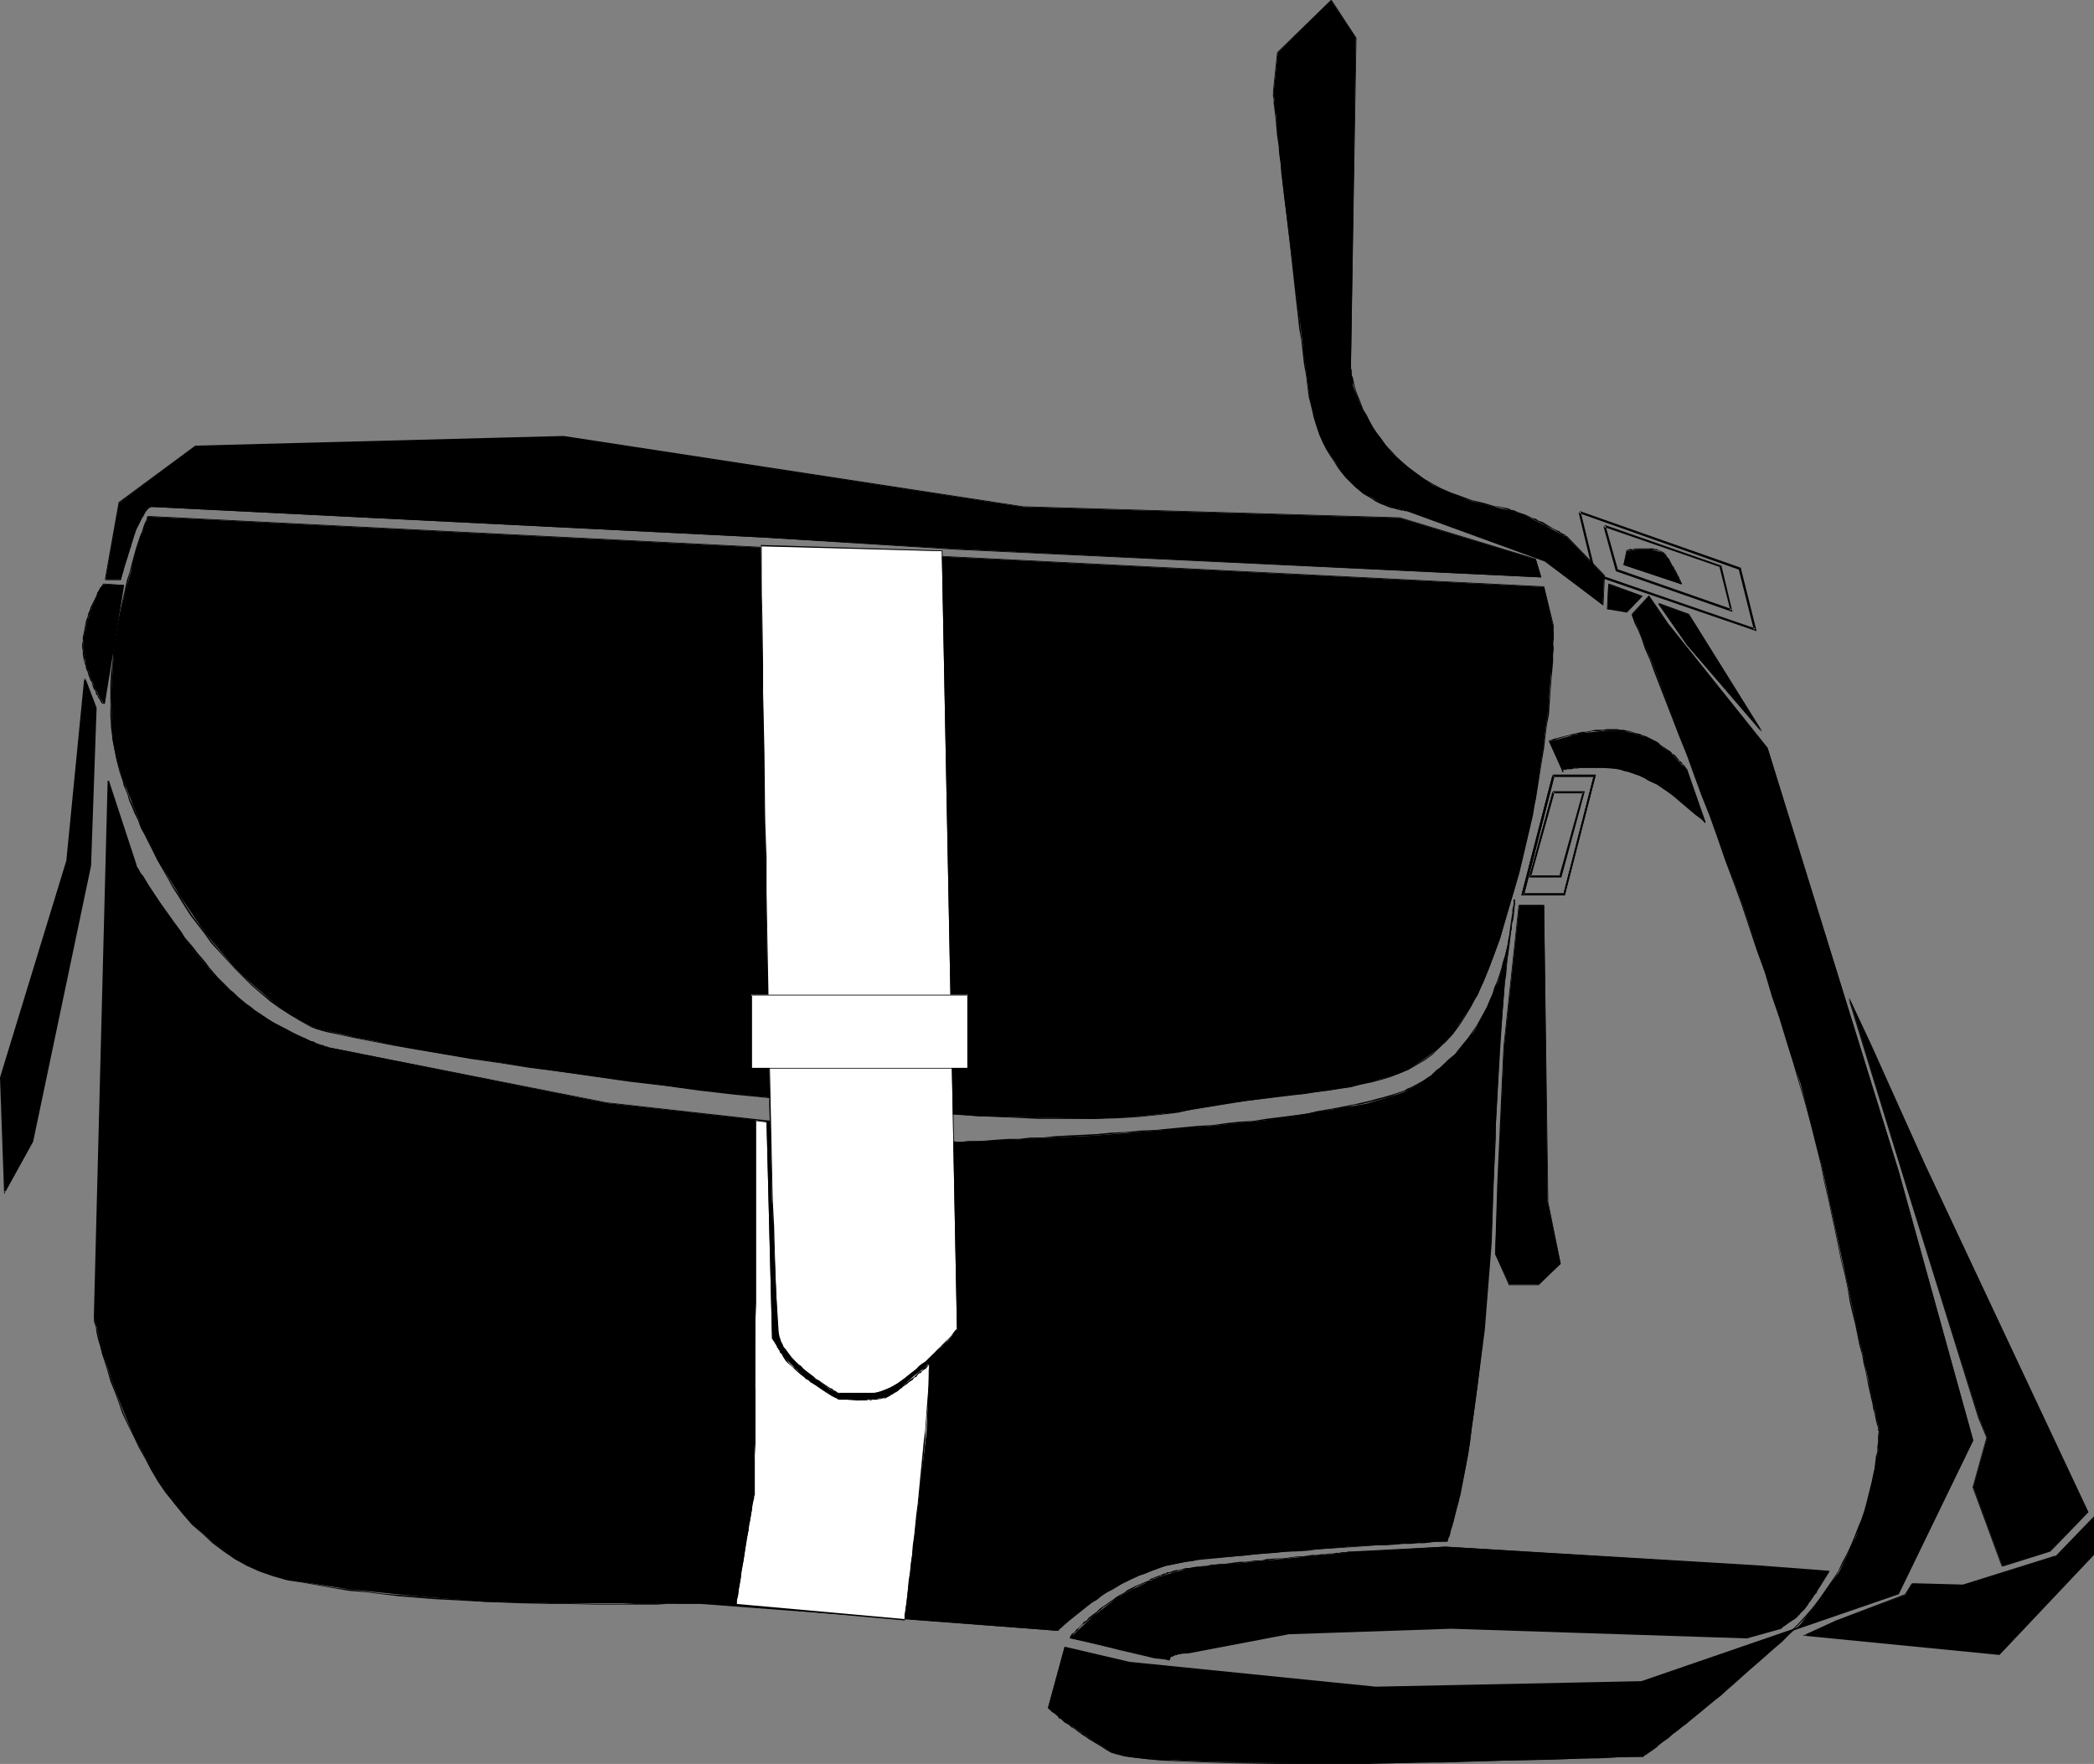 <?xml version="1.0" encoding="UTF-8" standalone="no"?>
<svg
   version="1.0"
   width="129.766mm"
   height="109.311mm"
   id="svg105"
   sodipodi:docname="Purse 04.wmf"
   xmlns:inkscape="http://www.inkscape.org/namespaces/inkscape"
   xmlns:sodipodi="http://sodipodi.sourceforge.net/DTD/sodipodi-0.dtd"
   xmlns="http://www.w3.org/2000/svg"
   xmlns:svg="http://www.w3.org/2000/svg">
  <rect width="100%" height="100%" fill="#808080" stroke="none"/>
  <sodipodi:namedview
     id="namedview105"
     pagecolor="#ffffff"
     bordercolor="#000000"
     borderopacity="0.25"
     inkscape:showpageshadow="2"
     inkscape:pageopacity="0.0"
     inkscape:pagecheckerboard="0"
     inkscape:deskcolor="#d1d1d1"
     inkscape:document-units="mm" />
  <defs
     id="defs1">
    <pattern
       id="WMFhbasepattern"
       patternUnits="userSpaceOnUse"
       width="6"
       height="6"
       x="0"
       y="0" />
  </defs>
  <path
     style="fill:#000000;fill-opacity:1;fill-rule:evenodd;stroke:none"
     d="m 34.744,121.019 -2.262,6.14 -1.939,7.109 -2.262,8.402 -1.616,9.856 -0.646,10.502 0.323,10.179 0.97,4.847 1.616,4.847 4.202,10.664 3.878,7.917 5.171,8.402 5.818,8.563 7.11,8.402 4.202,3.878 4.202,3.555 4.525,3.393 4.848,2.747 3.555,0.969 6.787,1.616 20.685,3.878 27.795,4.201 31.997,4.201 33.613,3.555 31.674,2.585 14.544,0.323 12.605,0.323 10.989,-0.646 8.726,-0.969 15.837,-2.585 13.413,-1.616 11.312,-1.616 9.373,-2.585 4.04,-1.616 3.555,-2.262 3.555,-2.585 3.394,-3.555 2.747,-4.201 3.07,-4.847 2.586,-6.14 2.586,-6.948 4.525,-15.35 3.232,-13.734 1.939,-12.764 1.454,-10.664 1.293,-15.35 v -5.494 l -2.101,-9.048 z"
     id="path1" />
  <path
     style="fill:#000000;fill-opacity:1;fill-rule:evenodd;stroke:none"
     d="m 34.744,121.019 v -0.162 l -0.323,0.162 v 0.323 l -0.162,0.485 -0.323,0.646 -0.323,0.808 -0.323,1.131 -0.485,1.131 -0.485,1.454 -0.485,1.454 -0.485,1.777 -0.485,1.777 -0.485,1.939 -0.646,1.939 -0.485,2.262 -0.485,2.1 -0.485,2.424 -0.485,2.262 -0.485,2.424 -0.808,5.009 -0.162,2.585 -0.323,2.585 -0.162,2.585 v 5.17 2.585 l 0.162,2.585 0.323,2.585 0.485,2.585 0.485,2.424 0.646,2.585 0.808,2.424 0.323,-0.162 -0.97,-2.424 -0.646,-2.424 -0.485,-2.424 -0.485,-2.585 -0.162,-2.585 -0.162,-2.585 -0.162,-2.585 0.162,-5.17 0.162,-2.585 0.162,-2.585 0.323,-2.585 0.808,-5.009 0.485,-2.424 0.485,-2.262 0.323,-2.424 0.646,-2.1 0.485,-2.262 0.485,-1.939 0.646,-1.777 0.485,-1.777 0.485,-1.777 0.485,-1.454 0.485,-1.454 0.323,-1.131 0.485,-1.131 0.323,-0.808 0.162,-0.808 0.323,-0.485 v -0.323 0 -0.162 z"
     id="path2" />
  <path
     style="fill:#000000;fill-opacity:1;fill-rule:evenodd;stroke:none"
     d="m 28.765,183.064 v -0.162 l 0.162,0.969 0.485,1.131 0.485,1.131 0.323,1.293 0.646,1.454 0.646,1.616 0.808,1.616 0.646,1.777 0.97,1.777 0.97,1.939 0.97,1.939 0.97,1.939 2.424,4.201 1.131,2.1 1.454,2.262 1.293,2.1 1.454,2.262 3.232,4.201 1.616,2.262 1.778,1.939 3.878,4.201 1.939,1.939 1.939,1.939 2.262,1.939 2.101,1.777 2.262,1.616 2.262,1.454 2.424,1.454 2.586,1.454 v -0.162 l -2.424,-1.454 -2.424,-1.454 -2.262,-1.616 -2.262,-1.616 -2.262,-1.777 -2.101,-1.777 -1.939,-1.939 -1.939,-1.777 -3.717,-4.201 -1.778,-2.1 -1.616,-2.1 -3.232,-4.362 -1.454,-2.262 -1.293,-2.1 -1.454,-2.1 -1.293,-2.262 -2.262,-4.039 -1.131,-2.1 -0.97,-1.939 -0.808,-1.939 -0.97,-1.777 -0.808,-1.777 -0.646,-1.616 -0.646,-1.616 -0.646,-1.293 -0.485,-1.454 -0.485,-1.131 -0.323,-1.131 -0.162,-0.808 v 0 z"
     id="path3" />
  <path
     style="fill:#000000;fill-opacity:1;fill-rule:evenodd;stroke:none"
     d="m 72.882,240.584 1.293,0.485 2.262,0.646 3.07,0.646 3.717,0.808 4.202,0.808 5.01,0.969 5.494,0.969 5.818,0.969 6.464,1.131 6.787,0.969 7.11,1.131 7.595,0.969 7.757,1.131 7.918,1.131 8.242,0.969 8.242,1.131 8.403,0.969 8.242,0.808 8.403,0.969 8.403,0.808 8.242,0.808 8.08,0.485 7.918,0.646 7.595,0.485 7.434,0.323 6.949,0.323 h 6.626 6.141 l 5.818,-0.162 5.01,-0.323 4.686,-0.485 4.04,-0.485 v -0.323 l -4.04,0.646 -4.686,0.485 -5.01,0.162 -5.818,0.323 h -6.141 l -6.626,-0.162 -6.949,-0.162 -7.434,-0.485 -7.595,-0.485 -7.918,-0.485 -8.08,-0.646 -8.242,-0.808 -8.403,-0.808 -8.403,-0.808 -8.242,-0.969 -8.403,-0.969 -8.242,-0.969 -8.242,-1.131 -7.918,-1.131 -7.757,-0.969 -7.595,-1.131 -7.11,-0.969 -6.787,-1.131 -6.464,-0.969 -5.818,-1.131 -5.494,-0.969 -5.01,-0.808 -4.202,-0.808 -3.717,-0.808 -2.909,-0.808 -2.262,-0.646 -1.454,-0.323 z"
     id="path4" />
  <path
     style="fill:#000000;fill-opacity:1;fill-rule:evenodd;stroke:none"
     d="m 275.851,260.619 4.202,-0.969 4.202,-0.646 3.717,-0.646 3.878,-0.485 3.555,-0.485 3.394,-0.485 3.232,-0.485 3.232,-0.162 2.909,-0.485 2.909,-0.323 2.747,-0.485 2.586,-0.485 2.424,-0.485 2.424,-0.485 2.424,-0.646 2.101,-0.646 2.101,-0.808 1.939,-0.808 1.939,-1.131 1.939,-1.131 1.778,-1.293 1.454,-1.454 1.778,-1.616 1.616,-1.777 1.454,-1.939 1.454,-2.262 1.454,-2.424 1.293,-2.585 1.454,-2.908 1.293,-3.231 1.293,-3.393 1.293,-3.555 -0.162,-0.162 -1.293,3.716 -1.454,3.231 -1.293,3.231 -1.293,2.908 -1.454,2.585 -1.293,2.424 -1.454,2.262 -1.616,1.939 -1.454,1.777 -1.616,1.616 -1.616,1.454 -1.778,1.293 -1.939,1.131 -1.778,0.969 -1.939,0.808 -2.101,0.808 -2.262,0.808 -2.262,0.485 -2.424,0.646 -2.424,0.485 -2.586,0.323 -2.747,0.485 -2.909,0.323 -2.909,0.485 -3.232,0.323 -3.232,0.485 -3.394,0.485 -3.555,0.323 -3.878,0.646 -3.717,0.646 -4.202,0.646 -4.202,0.808 z"
     id="path5" />
  <path
     style="fill:#000000;fill-opacity:1;fill-rule:evenodd;stroke:none"
     d="m 351.318,219.903 1.131,-4.039 1.131,-3.878 1.131,-3.716 0.97,-3.716 0.97,-3.716 0.808,-3.393 0.808,-3.555 0.646,-3.393 0.808,-3.231 0.485,-3.07 0.485,-3.07 0.485,-3.07 0.485,-2.908 0.323,-2.747 0.323,-2.585 0.485,-2.424 0.162,-2.424 0.162,-2.262 0.162,-2.262 0.162,-1.939 0.162,-1.777 0.162,-1.777 v -1.616 l 0.162,-1.454 -0.162,-1.131 0.162,-1.131 v -0.969 -0.808 -1.293 0 -0.162 l -0.162,0.162 v 1.293 l -0.162,0.808 v 0.969 1.131 1.131 l -0.162,1.454 v 1.616 l -0.162,1.777 v 1.777 l -0.162,1.939 -0.162,2.262 -0.323,2.262 -0.162,2.424 -0.323,2.424 -0.323,2.585 -0.485,2.747 -0.323,2.908 -0.485,3.07 -0.646,3.07 -0.485,3.07 -0.646,3.231 -0.808,3.393 -0.646,3.555 -0.97,3.393 -0.808,3.716 -1.131,3.555 -0.97,3.878 -1.131,3.716 -1.131,4.039 z"
     id="path6" />
  <path
     style="fill:#000000;fill-opacity:1;fill-rule:evenodd;stroke:none"
     d="m 363.923,146.548 -2.262,-9.21 -326.916,-16.481 v 0.162 l 326.916,16.481 h -0.162 l 2.262,9.048 z"
     id="path7" />
  <path
     style="fill:#000000;fill-opacity:1;fill-rule:evenodd;stroke:none"
     d="m 25.371,182.902 -3.232,125.705 1.939,8.402 2.909,8.725 4.202,10.341 2.909,5.494 3.232,5.494 3.555,5.17 4.202,4.847 4.848,4.201 5.171,3.878 5.818,2.908 6.464,1.939 14.544,2.262 15.837,1.616 15.837,1.293 15.514,0.323 h 24.886 10.019 l 83.709,6.463 2.586,-2.262 6.464,-5.17 4.525,-2.908 5.494,-2.585 6.141,-2.262 6.464,-1.293 16.806,-1.616 19.877,-1.616 22.947,-1.293 1.454,-4.847 1.616,-6.14 1.778,-9.371 1.778,-12.926 2.101,-16.157 1.616,-20.358 0.808,-24.398 1.131,-22.459 1.454,-17.773 2.101,-15.834 -0.323,3.878 -2.101,9.694 -1.616,5.817 -2.586,5.817 -3.07,5.817 -4.363,5.17 -5.818,5.17 -2.909,1.939 -3.232,1.777 -3.878,1.293 -5.01,1.454 -13.574,2.262 -10.181,1.616 -12.282,1.293 -27.149,2.262 -32.643,1.616 -82.093,-9.21 -65.286,-13.088 -2.262,-0.646 -5.494,-2.585 -7.434,-3.878 -3.878,-2.908 -3.878,-3.393 -3.878,-3.878 -3.878,-4.524 -7.11,-9.694 -7.11,-10.987 z"
     id="path8" />
  <path
     style="fill:#000000;fill-opacity:1;fill-rule:evenodd;stroke:none"
     d="m 25.21,182.902 -3.232,125.705 h 0.323 l 3.232,-125.705 z"
     id="path9" />
  <path
     style="fill:#000000;fill-opacity:1;fill-rule:evenodd;stroke:none"
     d="m 22.139,308.768 -0.162,-0.162 v 0.162 0.485 l 0.162,0.646 0.323,0.969 0.162,1.293 0.323,1.454 0.485,1.616 0.485,1.939 0.646,1.939 0.646,2.1 0.646,2.262 0.97,2.424 0.97,2.585 0.808,2.424 1.293,2.747 1.293,2.585 1.293,2.747 1.454,2.585 1.454,2.747 1.616,2.747 1.778,2.585 2.101,2.585 1.939,2.424 2.101,2.424 2.424,2.1 2.424,2.262 2.586,1.939 2.586,1.777 2.909,1.616 2.909,1.293 3.232,1.131 3.394,0.969 v 0 -0.323 0 l -3.394,-0.969 -3.07,-1.131 -3.07,-1.293 -2.747,-1.616 -2.747,-1.777 -2.586,-1.939 -2.262,-1.939 -2.424,-2.262 -2.101,-2.424 -1.939,-2.424 -1.939,-2.585 -1.778,-2.585 -1.616,-2.747 -1.616,-2.585 -1.454,-2.747 -1.293,-2.585 -1.293,-2.747 -1.131,-2.585 -0.97,-2.585 -0.97,-2.585 -0.808,-2.424 -0.808,-2.262 -0.646,-2.1 -0.485,-1.939 -0.485,-1.939 -0.485,-1.616 -0.323,-1.293 -0.323,-1.293 -0.162,-0.969 -0.162,-0.646 v -0.485 -0.162 l -0.162,-0.162 z"
     id="path10" />
  <path
     style="fill:#000000;fill-opacity:1;fill-rule:evenodd;stroke:none"
     d="m 67.387,370.167 3.394,0.485 3.555,0.646 3.555,0.646 3.878,0.646 3.878,0.323 3.878,0.485 4.04,0.485 4.04,0.323 3.878,0.323 12.12,0.646 4.04,0.162 3.878,0.162 7.595,0.162 h 3.555 l 6.949,0.162 h 6.302 2.909 5.171 l 2.101,-0.162 h 2.101 1.616 4.363 v -0.323 h -0.162 -4.202 l -1.616,0.162 h -2.101 -2.101 -5.171 l -2.909,0.162 h -6.302 l -6.949,-0.162 h -3.555 l -7.595,-0.323 -3.878,-0.162 h -4.04 l -12.12,-0.808 -3.878,-0.323 -4.04,-0.323 -4.04,-0.323 -3.878,-0.485 -3.878,-0.485 -3.878,-0.485 -3.555,-0.646 -3.555,-0.646 -3.394,-0.646 z"
     id="path11" />
  <path
     style="fill:#000000;fill-opacity:1;fill-rule:evenodd;stroke:none"
     d="m 164.024,375.66 83.709,6.301 v -0.162 l -83.709,-6.463 z"
     id="path12" />
  <path
     style="fill:#000000;fill-opacity:1;fill-rule:evenodd;stroke:none"
     d="m 247.733,381.962 h 0.162 v -0.162 h 0.162 v -0.323 l 0.323,-0.162 0.485,-0.323 0.323,-0.485 0.485,-0.323 0.485,-0.485 0.646,-0.485 0.646,-0.646 0.808,-0.646 0.808,-0.485 0.808,-0.808 0.97,-0.646 0.97,-0.646 1.131,-0.646 0.97,-0.808 1.131,-0.808 1.293,-0.646 1.131,-0.646 1.293,-0.808 1.293,-0.646 1.293,-0.646 1.454,-0.646 1.454,-0.485 1.454,-0.646 1.616,-0.646 1.616,-0.485 3.07,-0.646 1.616,-0.323 1.778,-0.162 v -0.323 l -1.778,0.162 -1.616,0.323 -3.232,0.808 -1.616,0.485 -1.454,0.485 -1.616,0.646 -1.454,0.646 -1.293,0.485 -1.454,0.646 -1.293,0.808 -1.293,0.646 -1.131,0.646 -1.293,0.808 -1.131,0.646 -0.97,0.808 -1.131,0.646 -0.97,0.808 -0.97,0.646 -0.808,0.646 -0.808,0.646 -0.808,0.646 -0.646,0.646 -0.485,0.485 -0.646,0.485 -0.485,0.485 -0.323,0.323 -0.485,0.323 -0.162,0.323 -0.323,0.162 v 0.162 0.162 -0.162 z"
     id="path13" />
  <path
     style="fill:#000000;fill-opacity:1;fill-rule:evenodd;stroke:none"
     d="m 279.406,365.643 1.778,-0.485 1.778,-0.162 2.101,-0.162 1.939,-0.162 2.262,-0.162 2.262,-0.162 2.262,-0.323 2.424,-0.162 2.424,-0.162 2.424,-0.323 h 2.424 l 2.586,-0.162 2.424,-0.323 2.424,-0.162 2.424,-0.162 2.424,-0.162 2.424,-0.162 2.262,-0.162 2.262,-0.162 h 2.101 l 1.939,-0.162 1.939,-0.162 h 1.778 l 1.616,-0.162 h 1.454 l 1.454,-0.162 1.131,-0.162 h 0.97 0.808 1.131 v -0.162 0 h -1.131 -0.808 -0.97 l -1.131,0.162 h -1.454 l -1.454,0.162 h -1.616 l -1.778,0.162 h -1.939 l -1.939,0.162 -2.101,0.162 -2.262,0.162 -2.262,0.162 -2.424,0.162 -2.424,0.162 -2.424,0.162 -2.424,0.162 -2.424,0.162 -2.586,0.162 -2.424,0.162 -2.424,0.162 -2.424,0.323 -2.424,0.162 -2.262,0.162 -2.262,0.162 -2.262,0.323 -1.939,0.162 -2.101,0.162 -1.778,0.162 -1.778,0.323 z"
     id="path14" />
  <path
     style="fill:#000000;fill-opacity:1;fill-rule:evenodd;stroke:none"
     d="m 339.036,361.118 v -0.162 0 l 0.162,-0.323 v -0.323 l 0.323,-0.485 0.162,-0.646 0.162,-0.808 0.323,-0.969 0.323,-1.131 0.323,-1.454 0.323,-1.454 0.485,-1.616 0.323,-1.939 0.485,-2.1 0.485,-2.262 0.485,-2.424 0.485,-2.585 0.485,-2.908 0.323,-3.07 0.485,-3.231 0.485,-3.555 0.485,-3.716 0.485,-4.039 0.485,-4.201 0.485,-4.362 0.323,-4.686 0.485,-5.009 0.323,-5.17 0.485,-5.494 0.323,-5.655 0.162,-5.978 0.323,-6.301 0.323,-6.301 h -0.162 l -0.485,6.301 -0.162,6.301 -0.323,5.978 -0.323,5.655 -0.323,5.494 -0.323,5.17 -0.485,5.009 -0.323,4.686 -0.485,4.362 -0.485,4.201 -0.485,4.039 -0.485,3.716 -0.485,3.555 -0.485,3.231 -0.485,3.07 -0.485,2.908 -0.485,2.585 -0.485,2.424 -0.485,2.262 -0.323,2.1 -0.485,1.939 -0.323,1.616 -0.485,1.454 -0.162,1.454 -0.323,0.969 -0.323,0.969 -0.323,0.808 -0.162,0.808 -0.162,0.323 -0.162,0.485 v 0.323 0 h 0.162 z"
     id="path15" />
  <path
     style="fill:#000000;fill-opacity:1;fill-rule:evenodd;stroke:none"
     d="m 350.348,266.759 v -3.231 l 0.162,-2.908 0.162,-2.908 0.162,-2.908 0.162,-2.747 0.162,-2.747 0.162,-2.747 0.162,-2.585 0.162,-2.424 0.162,-2.424 0.162,-2.262 0.162,-2.262 0.323,-4.362 0.323,-1.939 0.162,-1.939 0.162,-1.777 0.485,-3.393 0.162,-1.454 0.162,-1.454 0.162,-1.293 v -1.131 l 0.323,-1.131 v -0.969 l 0.162,-0.646 v -0.808 l 0.162,-0.646 v -0.323 l 0.162,-0.485 h -0.162 0.162 v 0 -0.162 0 H 354.55 v 0.162 0.485 0.323 l -0.162,0.646 -0.162,0.808 v 0.646 l -0.162,0.969 -0.162,1.131 -0.162,1.131 -0.162,1.293 -0.162,1.454 -0.162,1.454 -0.323,3.393 -0.162,1.777 -0.323,1.939 -0.162,1.939 -0.323,4.362 -0.162,2.262 -0.162,2.262 -0.323,2.424 -0.162,2.424 -0.162,2.585 -0.162,2.747 -0.162,2.747 -0.162,2.747 -0.162,2.908 v 2.908 l -0.162,2.908 v 3.231 z"
     id="path16" />
  <path
     style="fill:#000000;fill-opacity:1;fill-rule:evenodd;stroke:none"
     d="m 354.873,210.854 v -0.162 H 354.55 v 0.969 0.646 l -0.162,0.646 v 0.808 l -0.323,1.777 -0.162,0.969 -0.162,1.131 -0.162,1.131 -0.323,1.293 -0.162,1.293 -0.323,1.293 -0.323,1.293 -0.485,1.454 -0.323,1.454 -0.485,1.454 -0.485,1.454 -0.646,1.454 -0.485,1.616 -0.646,1.454 -0.646,1.616 -1.616,2.908 -0.808,1.454 -1.939,2.747 -2.101,2.585 -0.97,1.293 v 0 l 0.162,0.162 v 0 l 1.131,-1.293 2.101,-2.585 1.778,-2.908 0.97,-1.293 1.454,-3.07 0.646,-1.454 0.646,-1.454 0.646,-1.616 0.485,-1.454 0.485,-1.454 0.485,-1.454 0.485,-1.454 0.323,-1.454 0.323,-1.454 0.323,-1.293 0.323,-1.293 0.162,-1.293 0.323,-1.131 v -1.131 l 0.323,-0.969 0.162,-1.777 0.162,-0.808 v -0.646 l 0.162,-0.646 -0.162,-0.808 h 0.162 v -0.162 z"
     id="path17" />
  <path
     style="fill:#000000;fill-opacity:1;fill-rule:evenodd;stroke:none"
     d="m 340.814,246.885 v 0 l -0.808,0.646 -0.808,0.646 -1.454,1.454 -0.485,0.485 -0.808,0.485 -0.646,0.646 -0.646,0.646 -0.808,0.485 -0.646,0.485 -0.808,0.485 -2.424,1.293 -0.808,0.323 -0.808,0.485 -0.97,0.323 -0.97,0.323 -0.97,0.323 -1.131,0.323 -1.131,0.323 -1.293,0.323 -1.131,0.323 -1.293,0.323 -1.454,0.323 -1.454,0.323 -1.616,0.323 -1.616,0.323 -1.778,0.323 -3.717,0.646 -1.939,0.485 v 0.162 l 1.939,-0.323 3.717,-0.808 1.778,-0.162 1.616,-0.323 1.616,-0.485 1.454,-0.162 1.454,-0.323 1.293,-0.323 1.293,-0.323 1.131,-0.323 1.293,-0.323 0.97,-0.323 1.131,-0.485 0.97,-0.323 0.97,-0.323 0.808,-0.323 0.808,-0.485 2.424,-1.293 0.808,-0.485 0.646,-0.485 0.646,-0.485 0.808,-0.646 0.646,-0.485 0.646,-0.485 0.646,-0.808 1.454,-1.293 0.646,-0.646 0.97,-0.646 v 0 z"
     id="path18" />
  <path
     style="fill:#000000;fill-opacity:1;fill-rule:evenodd;stroke:none"
     d="m 306.393,260.781 -2.262,0.323 -2.586,0.323 -2.586,0.323 -2.586,0.323 -2.909,0.485 -3.07,0.162 -3.07,0.323 -3.394,0.485 -3.232,0.162 -3.394,0.323 -3.394,0.323 -3.394,0.323 -3.555,0.162 -3.394,0.323 -3.394,0.162 -3.394,0.323 -3.232,0.162 -3.232,0.162 -3.07,0.162 -3.07,0.323 h -2.747 l -2.747,0.323 h -2.586 l -2.262,0.162 -2.101,0.162 -1.939,0.162 h -1.616 -1.454 l -1.131,0.162 h -1.454 v 0.162 l 0.162,0.162 v -0.323 0.323 -0.162 h 1.293 1.131 l 1.454,-0.162 h 1.616 l 1.939,-0.162 h 2.101 l 2.262,-0.162 2.586,-0.162 2.747,-0.162 2.747,-0.162 3.07,-0.162 3.07,-0.162 3.232,-0.162 3.232,-0.162 3.394,-0.323 3.394,-0.323 3.394,-0.162 3.555,-0.323 3.394,-0.162 3.394,-0.323 3.394,-0.323 3.232,-0.323 3.394,-0.323 3.07,-0.323 3.07,-0.323 2.909,-0.323 2.586,-0.323 2.586,-0.323 2.586,-0.485 2.262,-0.323 z"
     id="path19" />
  <path
     style="fill:#000000;fill-opacity:1;fill-rule:evenodd;stroke:none"
     d="m 224.139,267.405 -82.093,-9.21 -65.286,-12.926 v 0.162 l 65.286,12.926 82.093,9.371 z"
     id="path20" />
  <path
     style="fill:#000000;fill-opacity:1;fill-rule:evenodd;stroke:none"
     d="m 76.76,245.431 v -0.162 -0.162 h -0.162 -0.162 -0.323 l -0.323,-0.323 h -0.323 l -0.485,-0.162 -0.485,-0.162 -0.485,-0.162 -0.485,-0.323 -0.808,-0.162 -1.293,-0.646 -1.616,-0.646 -0.808,-0.323 -0.97,-0.485 -0.646,-0.485 -0.97,-0.485 -0.97,-0.485 -0.97,-0.485 -2.909,-1.939 -0.97,-0.646 -0.97,-0.646 -0.97,-0.808 -0.97,-0.646 -0.97,-0.808 -0.97,-0.808 -0.97,-0.969 -0.97,-0.808 v 0 0.162 0 l 0.808,0.808 0.97,0.969 0.97,0.808 0.97,0.808 0.97,0.808 0.97,0.646 0.97,0.808 0.97,0.646 2.909,1.777 0.97,0.485 0.97,0.485 0.97,0.646 0.808,0.485 0.808,0.323 0.808,0.323 1.616,0.808 1.454,0.485 0.646,0.323 0.646,0.162 0.485,0.323 h 0.485 l 0.323,0.162 0.485,0.162 0.162,0.162 h 0.485 0.162 l 0.162,0.162 v -0.162 z"
     id="path21" />
  <path
     style="fill:#000000;fill-opacity:1;fill-rule:evenodd;stroke:none"
     d="m 53.813,231.697 -0.97,-0.969 -1.939,-1.939 -1.939,-2.262 -0.808,-1.131 -0.97,-1.131 -0.97,-1.131 -0.97,-1.293 -0.97,-1.131 -0.97,-1.131 -0.808,-1.293 -1.778,-2.424 -0.808,-1.131 -0.808,-1.131 -0.808,-1.131 -0.808,-1.131 -0.646,-0.969 -0.646,-0.969 -0.646,-0.969 -0.646,-0.969 -0.485,-0.808 -0.485,-0.808 -0.485,-0.808 -0.485,-0.485 -0.323,-0.646 -0.162,-0.323 -0.323,-0.485 -0.162,-0.323 v -0.162 l -0.162,0.162 v -0.162 l -0.162,0.162 v 0.162 l 0.323,0.323 0.162,0.323 0.323,0.485 0.323,0.485 0.323,0.646 0.485,0.808 0.485,0.646 0.646,0.969 0.485,0.808 0.646,0.969 0.646,0.969 0.808,1.131 0.646,1.131 0.808,1.131 0.808,1.131 0.97,1.131 1.616,2.424 0.97,1.131 0.97,1.293 0.808,1.131 0.97,1.293 0.97,1.131 0.97,1.131 0.97,1.131 1.939,2.262 1.939,1.939 1.131,0.969 z"
     id="path22" />
  <path
     style="fill:#000000;fill-opacity:1;fill-rule:evenodd;stroke:none"
     d="m 31.997,202.614 -6.464,-19.712 -0.323,0.162 6.464,19.712 z"
     id="path23" />
  <path
     style="fill:#ffffff;fill-opacity:1;fill-rule:evenodd;stroke:none"
     d="m 178.245,127.805 42.339,1.293 3.555,182.417 -2.262,2.585 -5.171,4.847 -6.464,5.17 -3.232,1.616 -2.586,0.646 h -8.08 l -1.939,-0.969 -4.525,-3.231 -4.525,-4.201 -1.939,-2.585 -0.97,-2.262 -0.646,-10.341 -0.97,-21.651 -1.293,-63.66 -0.97,-61.883 z"
     id="path24" />
  <path
     style="fill:#000000;fill-opacity:1;fill-rule:evenodd;stroke:none"
     d="m 178.245,127.967 42.339,1.131 v 0 l 3.555,182.417 h 0.162 l -3.555,-182.579 -42.501,-1.293 z"
     id="path25" />
  <path
     style="fill:#000000;fill-opacity:1;fill-rule:evenodd;stroke:none"
     d="m 224.139,311.677 v -0.323 h -0.162 l -0.162,0.162 -0.162,0.162 -0.485,0.646 -0.323,0.485 -0.97,0.969 -0.485,0.485 -0.485,0.485 -0.646,0.646 -0.646,0.646 -0.646,0.646 -0.808,0.808 -0.646,0.646 -0.808,0.808 -0.808,0.485 -0.808,0.646 -0.646,0.808 -0.97,0.646 -0.808,0.646 -0.808,0.646 -1.616,1.131 -0.808,0.485 -0.808,0.485 -0.808,0.323 -0.808,0.323 -1.293,0.485 -0.808,0.162 h -0.485 v 0.323 l 0.485,-0.162 h 0.808 l 1.454,-0.485 0.808,-0.323 0.808,-0.485 0.808,-0.485 0.808,-0.485 1.616,-1.131 0.808,-0.485 0.808,-0.808 0.808,-0.646 0.808,-0.646 0.808,-0.646 0.808,-0.808 0.808,-0.808 0.646,-0.485 0.646,-0.808 0.808,-0.646 0.485,-0.646 0.808,-0.646 0.485,-0.485 0.485,-0.646 0.485,-0.485 0.485,-0.485 0.323,-0.323 0.646,-0.646 0.162,-0.162 v 0 -0.323 z"
     id="path26" />
  <path
     style="fill:#000000;fill-opacity:1;fill-rule:evenodd;stroke:none"
     d="m 204.424,326.218 h -8.08 l 0.162,0.323 v -0.323 l -0.162,0.323 h 8.08 z"
     id="path27" />
  <path
     style="fill:#000000;fill-opacity:1;fill-rule:evenodd;stroke:none"
     d="m 196.344,326.542 0.162,-0.162 -0.162,-0.162 v 0 l -0.323,-0.162 -0.162,-0.162 -0.323,-0.162 -0.323,-0.162 -0.323,-0.323 -0.485,-0.162 -0.485,-0.323 -0.485,-0.323 -0.97,-0.646 -0.646,-0.485 -0.646,-0.323 -0.485,-0.485 -0.646,-0.485 -0.646,-0.485 -1.293,-0.969 -0.485,-0.646 -0.646,-0.323 -1.616,-1.777 -0.97,-1.293 -0.323,-0.485 -0.485,-0.485 -0.323,-0.808 -0.323,-0.485 -0.162,-0.646 -0.162,-0.485 h -0.323 l 0.162,0.646 0.162,0.485 0.485,0.646 0.323,0.646 0.323,0.646 0.485,0.485 0.323,0.646 0.646,0.646 1.616,1.616 0.646,0.646 0.646,0.485 0.485,0.485 0.646,0.485 0.646,0.646 0.646,0.323 0.646,0.485 0.485,0.485 0.646,0.323 1.131,0.808 0.323,0.162 0.485,0.323 0.485,0.323 0.323,0.162 0.485,0.323 0.162,0.162 h 0.323 l 0.162,0.162 v 0 l 0.162,0.162 v -0.323 z"
     id="path28" />
  <path
     style="fill:#000000;fill-opacity:1;fill-rule:evenodd;stroke:none"
     d="m 182.608,313.131 -0.323,-1.293 -0.162,-2.1 -0.162,-2.908 -0.162,-3.878 -0.162,-4.524 -0.162,-5.17 -0.162,-5.978 -0.323,-6.301 -0.162,-6.948 -0.323,-15.026 -0.162,-7.917 -0.323,-16.481 -0.323,-16.965 -0.162,-8.563 v -8.402 l -0.323,-8.24 -0.162,-15.834 -0.323,-14.38 V 155.596 l -0.162,-11.472 -0.162,-4.686 v -4.039 -3.231 -4.363 0.162 -0.323 l -0.162,0.162 v 4.363 3.231 4.039 l 0.162,4.686 V 155.596 l 0.162,6.625 0.162,14.38 0.323,15.834 0.162,8.24 v 8.402 l 0.323,8.563 0.162,16.965 0.485,16.481 v 7.917 l 0.485,15.026 0.162,6.948 0.162,6.301 0.323,5.978 0.162,5.17 0.162,4.524 0.162,3.878 0.162,2.908 0.162,2.1 0.162,1.293 z"
     id="path29" />
  <path
     style="fill:#ffffff;fill-opacity:1;fill-rule:evenodd;stroke:none"
     d="m 176.952,262.397 v 42.656 l -0.323,45.241 -4.202,25.529 39.43,3.555 2.909,-24.559 2.262,-19.712 0.646,-15.511 h -0.323 l -0.646,0.646 -2.909,2.262 -3.232,2.908 -3.232,1.939 -2.909,0.323 -3.878,0.323 -4.202,-0.323 -5.818,-3.555 -4.202,-3.555 -1.939,-1.939 -1.293,-1.616 -2.262,-3.555 -1.293,-50.734 z"
     id="path30" />
  <path
     style="fill:#000000;fill-opacity:1;fill-rule:evenodd;stroke:none"
     d="m 176.952,262.558 v -0.162 l -0.162,0.162 v 42.656 3.878 15.673 l -0.162,3.555 v 6.786 3.07 2.747 l -0.162,2.424 v 6.948 h 0.323 v -6.948 -2.424 l 0.162,-2.747 v -3.07 -6.786 -3.555 -15.673 l 0.162,-3.878 v -42.656 0 l -0.162,-0.162 z"
     id="path31" />
  <path
     style="fill:#000000;fill-opacity:1;fill-rule:evenodd;stroke:none"
     d="m 176.467,350.293 0.162,-0.162 -0.323,0.323 v 0.485 l -0.162,0.485 -0.162,1.293 -0.162,0.808 -0.162,0.808 -0.162,0.969 -0.162,0.969 -0.162,0.969 -0.162,1.131 -0.323,2.1 -0.162,1.131 -0.162,1.131 -0.162,1.293 -0.323,1.131 -0.162,0.969 -0.323,2.262 -0.162,0.969 -0.162,0.969 -0.162,0.969 v 0.808 l -0.323,1.454 v 0.646 l -0.162,0.646 -0.162,0.323 v 0.646 l 0.323,0.162 v -0.323 0.162 -0.646 -0.323 l 0.162,-0.646 0.162,-0.646 0.162,-1.454 0.162,-0.808 0.162,-0.969 0.162,-0.969 v -0.969 l 0.485,-2.262 0.162,-0.969 0.162,-1.131 0.162,-1.293 0.162,-1.131 0.162,-1.131 0.485,-2.1 v -1.131 l 0.323,-0.969 0.162,-0.969 0.162,-0.969 0.162,-0.808 v -0.808 l 0.323,-1.293 0.162,-0.485 v -0.485 -0.162 h 0.162 z"
     id="path32" />
  <path
     style="fill:#000000;fill-opacity:1;fill-rule:evenodd;stroke:none"
     d="m 172.427,375.983 39.43,3.555 v -0.323 l -39.43,-3.555 z"
     id="path33" />
  <path
     style="fill:#000000;fill-opacity:1;fill-rule:evenodd;stroke:none"
     d="m 211.857,379.538 0.162,-0.162 v -0.646 l 0.162,-0.485 v -0.969 l 0.162,-1.131 0.162,-1.131 0.162,-1.454 0.162,-1.616 0.323,-1.777 0.162,-1.939 0.323,-1.939 0.162,-2.1 0.323,-2.262 0.162,-2.262 0.646,-4.847 0.162,-2.424 0.646,-5.009 0.485,-5.009 0.485,-5.009 0.162,-2.424 0.162,-2.262 0.162,-2.262 0.323,-2.1 v -2.1 l 0.162,-1.777 v -1.939 -1.616 l 0.162,-1.293 h -0.162 l -0.162,1.293 v 1.616 1.939 l -0.162,1.777 -0.162,2.1 -0.162,2.1 -0.162,2.262 -0.162,2.262 -0.323,2.424 -0.485,5.009 -0.485,5.009 -0.485,5.009 -0.323,2.424 -0.485,4.847 -0.323,2.262 -0.162,2.262 -0.323,2.1 -0.162,1.939 -0.323,1.939 -0.162,1.777 -0.162,1.616 -0.162,1.454 -0.162,1.131 -0.162,1.131 -0.162,0.969 v 0.485 0.646 -0.162 z"
     id="path34" />
  <path
     style="fill:#000000;fill-opacity:1;fill-rule:evenodd;stroke:none"
     d="m 217.675,319.755 v -0.323 0 l -0.162,0.162 -0.808,0.646 -0.323,0.162 -0.485,0.646 -0.323,0.162 -0.485,0.323 -0.323,0.323 -0.646,0.646 -0.485,0.323 -0.485,0.323 -0.323,0.323 -0.485,0.323 -0.485,0.485 -0.323,0.162 -0.485,0.323 -0.485,0.323 -0.323,0.323 -0.485,0.323 -0.323,0.323 -0.485,0.162 -0.323,0.323 -0.485,0.162 -0.323,0.162 -0.323,0.162 -0.162,0.323 v 0 l 0.162,0.162 v 0 l 0.162,-0.162 0.323,-0.162 0.323,-0.162 0.485,-0.323 0.323,-0.162 0.485,-0.323 0.323,-0.162 0.485,-0.323 0.323,-0.323 0.485,-0.323 0.323,-0.323 0.485,-0.323 0.485,-0.323 0.323,-0.323 0.485,-0.323 0.485,-0.323 0.323,-0.485 0.485,-0.162 0.323,-0.485 0.323,-0.323 0.485,-0.162 0.162,-0.323 0.646,-0.485 0.323,-0.162 0.646,-0.808 h 0.162 v 0 -0.323 z"
     id="path35" />
  <path
     style="fill:#000000;fill-opacity:1;fill-rule:evenodd;stroke:none"
     d="m 207.333,327.349 v 0 h -0.646 l -0.323,0.162 h -0.323 -0.808 -0.485 l -0.323,0.162 h -0.485 -0.485 -0.485 -2.262 -0.485 -1.616 l -0.323,-0.162 h -1.939 l 0.162,0.323 V 327.511 l -0.162,0.323 h 1.939 0.323 1.616 l 0.485,0.162 h 2.262 l 0.485,-0.162 0.485,0.162 0.485,-0.162 h 0.323 0.485 l 0.808,-0.162 h 0.323 l 0.323,-0.162 h 0.646 0.162 z"
     id="path36" />
  <path
     style="fill:#000000;fill-opacity:1;fill-rule:evenodd;stroke:none"
     d="m 196.344,327.834 0.162,-0.162 -0.162,-0.162 h -0.162 l -0.323,-0.162 -0.162,-0.323 -0.646,-0.323 -1.293,-0.646 -0.485,-0.485 -0.97,-0.646 -1.616,-0.969 -0.646,-0.485 -0.646,-0.485 -0.485,-0.323 -0.485,-0.485 -0.646,-0.485 -1.131,-0.808 -0.485,-0.485 -0.485,-0.323 -0.97,-0.969 -0.323,-0.485 -0.323,-0.485 -0.323,-0.485 -0.323,-0.323 -0.162,-0.323 -0.162,0.162 0.162,0.323 0.162,0.323 0.323,0.485 0.323,0.485 0.485,0.485 0.97,0.808 0.485,0.485 0.485,0.485 1.131,0.969 0.646,0.485 0.485,0.485 0.646,0.323 0.485,0.485 0.646,0.323 1.616,1.131 0.97,0.646 0.485,0.323 1.293,0.808 0.646,0.323 0.323,0.162 0.323,0.162 0.162,0.162 V 327.511 Z"
     id="path37" />
  <path
     style="fill:#000000;fill-opacity:1;fill-rule:evenodd;stroke:none"
     d="m 183.254,317.009 v 0 l -0.323,-0.485 -0.162,-0.323 -0.162,-0.323 -0.162,-0.162 -0.162,-0.323 -0.162,-0.323 -0.162,-0.162 v -0.162 l -0.162,-0.162 -0.162,-0.323 h -0.162 v -0.162 -0.162 l -0.162,-0.162 -0.162,-0.162 v -0.162 h -0.162 v 0 0 l -0.162,-0.162 v 0.162 l 0.162,0.162 v -0.323 0.162 h -0.162 v 0.162 0 0 h 0.162 v 0.162 0 l 0.162,0.323 h 0.162 v 0.162 l 0.162,0.162 v 0.162 l 0.162,0.162 0.162,0.323 0.162,0.162 v 0.323 l 0.323,0.323 v 0.162 l 0.323,0.323 v 0.323 l 0.485,0.485 v 0 z"
     id="path38" />
  <path
     style="fill:#000000;fill-opacity:1;fill-rule:evenodd;stroke:none"
     d="m 180.992,313.454 -1.293,-50.734 -2.747,-0.323 v 0.162 l 2.586,0.323 v -0.162 l 1.293,50.734 z"
     id="path39" />
  <path
     style="fill:#ffffff;fill-opacity:1;fill-rule:evenodd;stroke:none"
     d="m 175.982,232.99 h 50.742 v 17.127 H 175.982 Z"
     id="path40" />
  <path
     style="fill:#000000;fill-opacity:1;fill-rule:evenodd;stroke:none"
     d="m 175.982,233.152 h 50.742 l -0.162,-0.162 v 17.127 h 0.162 -50.742 0.162 v -17.127 h -0.162 v 17.288 h 50.904 V 232.99 H 175.982 Z"
     id="path41" />
  <path
     style="fill:#000000;fill-opacity:1;fill-rule:evenodd;stroke:none"
     d="m 28.926,137.015 -4.525,-0.162 -1.293,1.454 -1.939,5.009 -0.97,2.908 -0.646,3.07 v 3.231 l 0.646,3.393 1.939,5.009 1.293,2.585 0.97,1.293 z"
     id="path42" />
  <path
     style="fill:#000000;fill-opacity:1;fill-rule:evenodd;stroke:none"
     d="m 28.926,137.015 -4.525,-0.323 v 0.162 l 4.525,0.323 z"
     id="path43" />
  <path
     style="fill:#000000;fill-opacity:1;fill-rule:evenodd;stroke:none"
     d="m 24.402,136.853 v -0.162 h -0.162 l -0.162,0.162 v 0 l -0.323,0.485 -0.323,0.323 -0.323,0.808 -0.323,0.323 -0.162,0.646 -0.485,0.969 -0.323,0.646 -0.323,0.646 -0.323,0.646 -0.162,0.646 -0.323,0.646 -0.162,0.808 -0.323,0.808 -0.162,0.646 -0.162,0.808 -0.162,0.969 -0.162,0.808 -0.162,0.808 v 0.808 l -0.162,0.808 v 0.808 l 0.162,0.808 v 0.808 l 0.162,0.808 0.162,0.808 0.323,0.969 0.323,-0.162 -0.485,-0.808 v -0.808 l -0.162,-0.808 -0.162,-0.808 v -0.808 -0.808 -0.808 l 0.162,-0.808 v -0.808 l 0.162,-0.808 0.162,-0.969 0.162,-0.646 0.323,-0.646 0.162,-0.808 0.323,-0.808 0.323,-0.646 0.162,-0.808 0.323,-0.485 0.162,-0.646 0.323,-0.646 0.485,-1.131 0.323,-0.485 0.323,-0.323 0.323,-0.808 0.323,-0.323 0.162,-0.485 0.162,-0.162 h -0.162 0.162 v -0.162 z"
     id="path44" />
  <path
     style="fill:#000000;fill-opacity:1;fill-rule:evenodd;stroke:none"
     d="m 20.038,155.919 v 0 l 0.162,0.808 0.323,0.646 0.162,0.646 0.485,1.293 0.323,0.485 0.162,0.646 0.162,0.485 0.162,0.485 0.323,0.323 0.162,0.485 v 0.323 l 0.323,0.323 0.162,0.323 v 0.162 l 0.323,0.323 v 0.162 l 0.162,0.162 0.162,0.323 0.162,0.323 0.323,0.162 v 0 0 h 0.162 l 0.162,0.162 v -0.162 0 l -0.162,-0.162 v 0 0 0 l -0.162,-0.162 h -0.162 v -0.323 l -0.323,-0.323 v -0.162 l -0.162,-0.162 -0.162,-0.162 -0.162,-0.323 -0.162,-0.323 -0.162,-0.323 -0.162,-0.323 -0.162,-0.485 -0.162,-0.323 -0.162,-0.485 -0.323,-0.485 -0.162,-0.485 -0.162,-0.646 -0.485,-1.131 -0.323,-0.808 -0.162,-0.646 -0.162,-0.646 v -0.162 z"
     id="path45" />
  <path
     style="fill:#000000;fill-opacity:1;fill-rule:evenodd;stroke:none"
     d="m 24.563,164.806 4.525,-27.791 h -0.323 l -4.525,27.791 z"
     id="path46" />
  <path
     style="fill:#000000;fill-opacity:1;fill-rule:evenodd;stroke:none"
     d="m 24.725,135.722 3.232,-17.935 17.776,-13.249 86.294,-2.262 107.625,16.481 88.234,2.585 31.835,9.694 1.293,4.201 -136.552,-6.625 -46.218,-2.747 -142.208,-7.109 h -0.97 l -0.646,0.646 -0.97,1.616 -1.616,3.231 -1.616,5.17 -1.939,6.301 z"
     id="path47" />
  <path
     style="fill:#000000;fill-opacity:1;fill-rule:evenodd;stroke:none"
     d="m 24.725,135.722 3.394,-17.935 h -0.162 l 17.776,-13.088 v 0 l 86.294,-2.262 107.625,16.319 88.234,2.585 v 0 l 31.674,9.694 v 0 l 1.293,4.201 0.162,-0.162 L 224.462,128.613 178.245,125.705 36.037,118.596 v 0.162 l 142.208,7.109 46.218,2.908 136.552,6.463 -1.293,-4.363 -31.835,-9.694 -88.234,-2.585 -107.625,-16.481 -86.294,2.262 -17.938,13.249 -3.232,18.096 z"
     id="path48" />
  <path
     style="fill:#000000;fill-opacity:1;fill-rule:evenodd;stroke:none"
     d="m 36.037,118.757 v -0.162 l -0.162,-0.162 v 0.162 h -0.323 v 0 h -0.323 l -0.162,0.162 h -0.162 l -0.162,0.162 v 0 h -0.162 l -0.162,0.162 -0.162,0.162 v 0.162 l -0.323,0.162 v 0.162 l -0.485,0.485 v 0.162 l -0.162,0.162 v 0.485 -0.162 l 0.323,0.162 v 0 -0.323 l 0.162,-0.162 v -0.323 l 0.323,-0.323 v -0.162 l 0.323,-0.162 v -0.162 l 0.162,-0.162 h 0.162 v -0.162 h 0.162 l 0.162,-0.162 v 0 h 0.162 v -0.162 h 0.323 v 0 h 0.485 v 0 -0.162 z"
     id="path49" />
  <path
     style="fill:#000000;fill-opacity:1;fill-rule:evenodd;stroke:none"
     d="m 33.29,120.858 h 0.162 l -0.323,0.162 -0.323,0.323 -0.162,0.323 -0.485,1.293 -0.323,0.646 -0.485,0.969 -0.162,0.808 -0.162,0.485 -0.162,0.646 -0.323,0.646 -0.162,0.646 -0.323,0.646 v 0.646 l -0.323,0.646 -0.162,0.646 -0.323,1.131 -0.162,0.646 -0.162,0.485 -0.162,0.646 -0.162,0.485 -0.162,0.808 -0.162,0.162 v 0.323 l -0.162,0.323 v 0.323 l 0.162,0.162 v -0.162 h 0.162 v -0.323 -0.162 l 0.162,-0.323 v -0.323 l 0.162,-0.323 0.162,-0.485 v -0.485 l 0.162,-0.485 0.162,-0.646 0.162,-0.485 0.485,-1.293 0.162,-0.646 0.162,-0.485 0.162,-0.646 0.323,-0.646 v -0.646 l 0.323,-0.646 0.162,-0.646 0.162,-0.646 0.323,-0.646 0.323,-1.131 0.323,-0.485 0.646,-1.293 0.162,-0.323 v -0.323 l 0.323,-0.162 h 0.162 z"
     id="path50" />
  <path
     style="fill:#000000;fill-opacity:1;fill-rule:evenodd;stroke:none"
     d="m 28.28,135.722 h -3.555 v 0.162 h 3.555 z"
     id="path51" />
  <path
     style="fill:#000000;fill-opacity:1;fill-rule:evenodd;stroke:none"
     d="M 19.877,158.989 15.675,201.806 0.162,252.379 1.131,279.2 7.595,267.244 21.17,202.776 22.462,165.775 Z"
     id="path52" />
  <path
     style="fill:#000000;fill-opacity:1;fill-rule:evenodd;stroke:none"
     d="m 19.715,158.989 -4.202,42.817 v -0.162 L 0,252.379 l 0.97,27.306 6.787,-12.28 13.574,-64.63 1.293,-37.001 -2.586,-6.786 -0.323,0.162 2.586,6.786 v -0.162 l -1.293,37.001 -13.574,64.468 v 0 L 0.97,279.2 H 1.293 L 0.323,252.379 v 0.162 L 15.837,201.806 20.038,158.989 Z"
     id="path53" />
  <path
     style="fill:#000000;fill-opacity:1;fill-rule:evenodd;stroke:none"
     d="m 311.726,0.162 5.818,8.725 -1.131,77.232 0.485,4.201 1.778,4.524 2.747,5.17 4.363,5.817 2.747,2.585 3.394,2.585 3.555,2.585 4.363,1.939 5.01,1.939 5.333,1.293 5.979,1.454 5.494,2.747 5.333,2.908 8.726,9.048 -0.323,6.786 -13.413,-10.341 -32.32,-11.633 -3.07,-0.808 -3.07,-1.131 -4.04,-2.262 -4.202,-3.555 -3.555,-5.17 -1.939,-3.231 -1.293,-3.878 -1.293,-4.201 -0.808,-4.847 -5.656,-44.918 -2.424,-24.236 0.97,-9.048 z"
     id="path54" />
  <path
     style="fill:#000000;fill-opacity:1;fill-rule:evenodd;stroke:none"
     d="M 311.726,0.162 317.544,9.048 V 8.887 l -1.293,77.232 h 0.162 L 317.705,8.887 311.888,0 Z"
     id="path55" />
  <path
     style="fill:#000000;fill-opacity:1;fill-rule:evenodd;stroke:none"
     d="m 316.412,86.119 h -0.162 v 0.162 0.323 l 0.162,0.485 v 0.646 l 0.162,0.808 0.162,0.808 0.323,0.969 0.323,0.969 0.323,1.131 0.485,1.131 0.485,1.293 0.485,1.293 0.646,1.131 0.646,1.454 0.97,1.454 0.808,1.293 0.97,1.454 1.131,1.293 1.293,1.454 1.293,1.293 1.454,1.454 1.454,1.293 1.778,1.454 1.778,1.131 1.939,1.131 2.101,1.131 2.262,0.969 2.424,0.969 2.424,0.808 2.747,0.808 2.909,0.646 v -0.162 l -2.747,-0.808 -2.747,-0.646 -2.586,-0.969 -2.262,-0.808 -2.262,-0.969 -2.101,-1.131 -1.939,-1.131 -1.778,-1.293 -1.778,-1.293 -1.454,-1.293 -1.454,-1.293 -1.293,-1.454 -1.293,-1.293 -0.97,-1.454 -1.131,-1.454 -0.808,-1.293 -0.808,-1.454 -0.646,-1.293 -0.808,-1.293 -0.485,-1.293 -0.485,-1.293 -0.485,-1.131 -0.323,-0.969 -0.323,-1.131 -0.162,-0.808 -0.162,-0.808 -0.323,-0.808 v -0.646 -0.485 l -0.162,-0.323 v -0.162 -0.162 z"
     id="path56" />
  <path
     style="fill:#000000;fill-opacity:1;fill-rule:evenodd;stroke:none"
     d="m 350.187,118.757 h 0.646 l 0.808,0.162 1.454,0.485 0.646,0.323 0.808,0.162 0.808,0.162 0.646,0.323 0.808,0.323 0.646,0.162 0.646,0.323 0.808,0.323 0.646,0.323 0.646,0.323 0.646,0.323 0.646,0.323 0.485,0.323 1.778,0.808 0.808,0.485 0.485,0.323 0.323,0.162 0.646,0.485 h 0.323 l 0.162,0.162 0.162,0.162 0.162,0.162 h 0.323 v -0.162 0 l -0.162,-0.162 h -0.162 v 0 l -0.162,-0.162 -0.162,-0.162 -0.323,-0.162 -0.646,-0.323 -0.323,-0.323 -0.485,-0.162 -0.97,-0.485 -1.616,-0.969 -0.485,-0.323 -0.646,-0.323 -0.646,-0.162 -0.646,-0.485 -0.808,-0.162 -0.646,-0.323 -0.646,-0.323 -0.808,-0.323 -0.646,-0.162 -0.808,-0.323 -0.646,-0.323 -0.808,-0.162 -0.646,-0.323 -1.616,-0.323 -0.808,-0.162 h -0.646 z"
     id="path57" />
  <path
     style="fill:#000000;fill-opacity:1;fill-rule:evenodd;stroke:none"
     d="m 366.993,125.866 8.726,9.048 v 0 l -0.323,6.786 0.162,-0.162 -13.574,-10.341 -32.32,-11.633 -0.162,0.162 32.32,11.795 13.736,10.341 0.323,-7.109 -8.726,-9.048 z"
     id="path58" />
  <path
     style="fill:#000000;fill-opacity:1;fill-rule:evenodd;stroke:none"
     d="m 329.664,119.727 v -0.162 l -0.162,-0.162 h -0.485 -0.323 l -0.485,-0.162 h -0.485 l -1.131,-0.485 -0.808,-0.162 -1.616,-0.646 -0.808,-0.323 -0.97,-0.485 -0.97,-0.485 -0.97,-0.646 -0.97,-0.646 -0.97,-0.808 -0.97,-0.808 -0.97,-0.808 -1.131,-1.131 -0.808,-1.131 -0.97,-1.131 -0.97,-1.293 -0.97,-1.454 -0.808,-1.616 -0.808,-1.777 -0.808,-1.777 -0.646,-1.939 -0.646,-2.1 -0.646,-2.1 -0.485,-2.424 -0.485,-2.424 h -0.162 l 0.323,2.424 0.646,2.424 0.485,2.262 0.646,2.1 0.646,1.939 0.808,1.777 0.808,1.616 0.97,1.616 0.97,1.454 0.808,1.293 0.97,1.293 0.97,1.131 1.131,1.131 0.97,0.969 0.97,0.808 0.97,0.808 1.131,0.646 0.808,0.485 0.97,0.646 0.97,0.485 0.808,0.323 1.616,0.646 0.808,0.162 1.131,0.323 0.646,0.162 h 0.485 l 0.323,0.162 h 0.323 0.162 l 0.162,-0.162 z"
     id="path59" />
  <path
     style="fill:#000000;fill-opacity:1;fill-rule:evenodd;stroke:none"
     d="m 306.393,90.643 -0.323,-2.747 -0.323,-2.585 -0.323,-2.908 -0.485,-2.747 -0.323,-2.747 -0.323,-3.07 -0.323,-2.747 -0.323,-2.908 -0.323,-2.908 -0.808,-5.817 -0.323,-2.908 -0.323,-2.747 -0.323,-2.747 -0.162,-2.747 -0.323,-2.585 -0.485,-2.585 -0.162,-2.585 -0.323,-2.262 -0.162,-2.262 -0.323,-2.1 -0.162,-2.1 -0.162,-1.777 -0.323,-1.777 -0.162,-1.454 v -1.454 l -0.162,-1.131 -0.162,-0.969 v -0.808 l -0.162,-0.485 v -0.485 0.162 -0.323 l -0.162,0.162 v 0.485 0.485 l 0.162,0.808 v 0.969 l 0.162,1.131 0.162,1.454 0.162,1.454 0.162,1.777 0.162,1.777 0.323,2.1 0.162,2.1 0.323,2.262 0.162,2.262 0.323,2.585 0.323,2.585 0.323,2.585 0.323,2.747 0.323,2.747 0.323,2.747 0.323,2.908 0.646,5.817 0.323,2.908 0.323,2.908 0.323,2.747 0.323,3.07 0.485,2.747 0.323,2.747 0.323,2.908 0.485,2.585 0.323,2.747 z"
     id="path60" />
  <path
     style="fill:#000000;fill-opacity:1;fill-rule:evenodd;stroke:none"
     d="m 298.313,21.489 0.97,-9.048 v 0 L 311.888,0.162 311.726,0 l -12.605,12.28 -0.97,9.21 z"
     id="path61" />
  <path
     style="fill:#000000;fill-opacity:1;fill-rule:evenodd;stroke:none"
     d="m 382.345,143.963 5.494,13.411 12.605,33.607 7.595,20.682 7.11,21.328 6.626,21.005 4.848,18.743 13.574,62.368 -0.323,4.847 -0.97,5.17 -1.616,7.109 -2.586,7.756 -3.878,8.079 -5.979,8.402 -3.07,3.878 -4.202,3.878 -14.544,12.926 -10.019,8.079 -8.08,6.14 -18.099,0.646 -40.562,0.969 h -22.301 l -20.038,-0.323 -15.19,-0.646 -5.171,-0.646 -3.232,-0.969 -6.464,-4.201 -4.848,-3.231 -3.555,-2.908 3.878,-14.219 15.19,3.555 57.691,5.817 62.378,-1.293 60.115,-20.681 17.453,-35.869 -17.453,-63.014 -30.704,-99.045 -23.27,-29.083 -4.525,-6.625 z"
     id="path62" />
  <path
     style="fill:#000000;fill-opacity:1;fill-rule:evenodd;stroke:none"
     d="m 382.345,143.963 h -0.162 v 0.162 l 0.323,0.808 0.323,0.969 0.808,1.616 0.808,1.939 0.808,2.424 1.131,2.585 1.131,3.07 4.202,10.825 1.616,4.201 1.778,4.362 1.616,4.524 1.778,4.847 1.939,4.847 1.778,5.009 1.778,5.17 1.939,5.17 1.939,5.332 1.778,5.332 1.778,5.332 1.939,5.332 1.616,5.494 1.778,5.17 1.616,5.332 1.616,5.17 1.454,5.009 1.454,4.847 1.293,4.847 1.131,4.524 1.131,4.524 h 0.162 l -0.97,-4.524 -1.293,-4.524 -1.293,-4.847 -1.454,-4.847 -1.293,-5.17 -1.616,-5.17 -1.616,-5.17 -1.778,-5.332 -1.778,-5.494 -1.778,-5.332 -1.939,-5.332 -1.778,-5.332 -1.939,-5.332 -1.778,-5.17 -1.939,-5.17 -1.778,-5.009 -1.778,-4.847 -1.778,-4.847 -1.778,-4.524 -1.616,-4.363 -1.616,-4.039 -4.202,-10.987 -1.293,-3.07 -0.97,-2.585 -0.97,-2.424 -0.808,-1.777 -0.646,-1.616 -0.323,-1.131 -0.323,-0.808 -0.162,-0.162 v 0 z"
     id="path63" />
  <path
     style="fill:#000000;fill-opacity:1;fill-rule:evenodd;stroke:none"
     d="m 426.462,272.737 0.808,4.201 0.97,4.039 0.808,3.878 0.808,3.716 1.454,7.109 0.808,3.07 0.646,3.07 0.485,3.07 0.646,2.747 0.646,2.585 0.97,4.847 0.646,2.262 0.323,1.939 0.485,1.939 0.323,1.777 0.323,1.616 0.323,1.454 0.323,1.454 0.323,1.293 0.162,1.131 0.323,1.131 0.162,0.808 0.162,0.808 0.323,1.293 0.162,0.323 v 0.323 0.162 0.323 h 0.162 l 0.162,0.162 v -0.323 0.162 -0.162 -0.162 l -0.162,-0.162 v -0.323 l -0.162,-0.485 -0.162,-1.131 -0.162,-0.808 -0.323,-0.969 -0.162,-0.969 -0.162,-1.131 -0.323,-1.293 -0.323,-1.454 -0.323,-1.454 -0.485,-1.616 -0.323,-1.777 -0.323,-1.939 -0.485,-1.939 -0.485,-2.262 -0.97,-4.847 -0.646,-2.585 -0.646,-2.747 -0.646,-3.07 -0.646,-3.07 -0.808,-3.07 -1.454,-7.109 -0.808,-3.716 -0.808,-3.878 -0.97,-4.039 -0.808,-4.201 z"
     id="path64" />
  <path
     style="fill:#000000;fill-opacity:1;fill-rule:evenodd;stroke:none"
     d="m 440.198,335.267 v -0.323 l -0.162,0.162 -0.162,1.293 v 0.646 0.808 l -0.162,0.969 v 1.131 l -0.323,1.131 -0.162,1.293 -0.162,1.454 -0.323,1.454 -0.323,1.616 -0.808,3.231 -0.485,1.939 -0.485,1.777 -0.646,1.939 -0.808,1.939 -0.808,2.1 -0.808,1.939 -0.97,2.1 -1.131,2.1 -0.97,2.1 -1.293,1.939 -1.454,2.1 -1.454,2.1 -1.454,1.939 -1.778,2.1 -1.778,1.939 -1.939,1.939 -1.939,2.1 0.162,0.162 1.939,-2.1 1.939,-1.939 1.939,-1.939 1.616,-2.1 1.616,-1.939 1.454,-2.1 1.293,-2.1 1.293,-2.1 1.131,-2.1 0.97,-1.939 1.131,-2.1 0.808,-2.1 0.808,-1.939 0.646,-1.939 0.646,-1.939 0.646,-1.777 0.485,-1.939 0.323,-1.777 0.485,-1.616 0.323,-1.616 0.162,-1.454 0.323,-1.454 0.162,-1.293 0.162,-1.131 0.162,-1.131 v -0.969 l 0.162,-0.808 v -0.646 -1.293 0.162 -0.323 z"
     id="path65" />
  <path
     style="fill:#000000;fill-opacity:1;fill-rule:evenodd;stroke:none"
     d="m 417.412,384.224 v -0.162 l -2.101,1.777 -3.878,3.555 -1.939,1.616 -1.778,1.616 -1.616,1.454 -1.778,1.454 -1.454,1.293 -1.454,1.293 -1.454,1.293 -1.454,1.131 -2.586,2.1 -1.131,0.808 -1.131,0.969 -0.97,0.808 -0.97,0.808 -0.97,0.646 -1.616,1.293 -0.646,0.485 -0.646,0.485 -1.131,0.808 -0.485,0.323 -0.323,0.323 -0.323,0.323 -0.323,0.162 h -0.323 v 0.162 l -0.162,0.162 v 0.162 l 0.162,0.162 v -0.323 0.162 0 0 l 0.162,-0.162 0.323,-0.162 0.323,-0.162 0.162,-0.162 0.485,-0.323 0.485,-0.323 1.131,-0.808 0.485,-0.485 0.808,-0.646 1.616,-1.131 0.808,-0.808 1.131,-0.808 0.97,-0.808 1.131,-0.808 1.131,-0.969 2.586,-2.1 1.293,-1.131 1.454,-1.293 1.616,-1.131 1.454,-1.454 1.616,-1.293 1.778,-1.616 1.778,-1.616 1.778,-1.454 4.04,-3.555 2.101,-1.777 v 0 z"
     id="path66" />
  <path
     style="fill:#000000;fill-opacity:1;fill-rule:evenodd;stroke:none"
     d="m 384.931,411.53 v -0.323 h -1.454 l -1.454,0.162 h -2.262 -2.586 l -2.909,0.162 -3.717,0.162 -3.717,0.162 h -4.363 l -9.373,0.323 -5.01,0.162 -5.171,0.162 h -5.494 l -5.494,0.162 -5.656,0.162 h -5.656 -5.494 -5.494 -10.827 -10.181 l -4.686,-0.162 -4.363,-0.162 -4.04,-0.162 -3.717,-0.323 -3.232,-0.162 -2.909,-0.323 -2.262,-0.485 -1.778,-0.485 -1.131,-0.323 -0.162,0.323 1.131,0.323 1.939,0.485 2.262,0.323 2.909,0.323 3.232,0.323 3.717,0.162 4.04,0.162 4.363,0.162 4.686,0.162 10.181,0.162 h 10.827 5.494 5.494 l 5.656,-0.162 5.656,-0.162 h 5.494 l 5.494,-0.162 5.171,-0.162 5.01,-0.162 9.373,-0.162 4.363,-0.162 3.717,-0.162 h 3.717 l 2.909,-0.162 2.586,-0.162 h 2.262 1.454 1.454 v -0.323 z"
     id="path67" />
  <path
     style="fill:#000000;fill-opacity:1;fill-rule:evenodd;stroke:none"
     d="m 260.499,410.237 -1.131,-0.485 -1.778,-1.131 -0.808,-0.646 -1.616,-0.969 -0.808,-0.485 -0.646,-0.485 -0.646,-0.323 -0.646,-0.485 -0.808,-0.485 -0.485,-0.323 -0.485,-0.485 -0.485,-0.323 -0.646,-0.485 -0.485,-0.323 -0.485,-0.323 -0.323,-0.323 -0.485,-0.323 -0.162,-0.162 -0.646,-0.485 -0.323,-0.323 -0.162,-0.162 -0.485,-0.485 -0.162,-0.162 -0.162,-0.162 v 0.162 -0.162 l -0.162,0.162 0.323,0.323 0.162,0.162 0.323,0.323 0.162,0.162 0.323,0.162 0.646,0.485 0.323,0.323 0.323,0.485 0.485,0.162 0.485,0.485 0.323,0.323 0.646,0.323 0.485,0.323 0.485,0.485 0.646,0.323 0.646,0.485 0.646,0.485 0.646,0.485 0.808,0.485 0.646,0.485 1.616,0.969 0.808,0.485 1.778,1.131 1.131,0.646 z"
     id="path68" />
  <path
     style="fill:#000000;fill-opacity:1;fill-rule:evenodd;stroke:none"
     d="m 245.632,400.058 3.878,-14.219 -0.162,0.162 15.19,3.555 57.691,5.817 62.378,-1.293 60.115,-20.681 17.453,-36.031 -17.453,-63.014 -30.704,-99.207 -23.27,-29.083 -4.525,-6.625 -4.04,4.362 0.162,0.162 3.878,-4.201 h -0.162 l 4.525,6.463 23.27,29.083 30.704,99.207 17.453,63.014 v -0.162 l -17.453,35.869 v -0.162 l -60.115,20.682 h 0.162 l -62.378,1.293 -57.691,-5.817 -15.19,-3.555 -3.878,14.219 z"
     id="path69" />
  <path
     style="fill:#000000;fill-opacity:1;fill-rule:evenodd;stroke:none"
     d="m 250.641,383.577 5.171,-4.847 5.818,-4.524 3.555,-1.939 4.04,-1.939 2.101,-0.969 3.232,-0.969 4.848,-1.293 7.434,-0.646 29.734,-2.908 21.978,-1.293 72.882,4.524 16.968,1.293 -3.07,4.847 -2.586,3.878 -2.262,2.262 -3.232,2.262 -8.08,2.262 -69.326,-2.262 -37.976,1.293 -23.755,4.524 -2.262,0.323 -1.616,0.646 -0.323,0.646 -3.394,-0.323 -8.242,-1.939 z"
     id="path70" />
  <path
     style="fill:#000000;fill-opacity:1;fill-rule:evenodd;stroke:none"
     d="m 250.641,383.739 0.162,-0.162 v -0.162 l 0.323,-0.162 0.162,-0.323 0.323,-0.485 0.485,-0.323 0.323,-0.323 0.323,-0.485 0.323,-0.323 0.485,-0.485 0.485,-0.323 0.646,-0.485 0.485,-0.485 0.646,-0.485 0.646,-0.485 0.646,-0.646 0.646,-0.485 0.646,-0.646 0.808,-0.485 0.808,-0.646 0.808,-0.485 0.808,-0.485 0.808,-0.646 0.97,-0.485 0.808,-0.485 0.97,-0.485 0.97,-0.646 1.939,-0.808 1.131,-0.323 -0.162,-0.323 -1.131,0.485 -1.939,0.808 -0.97,0.485 -0.97,0.485 -0.808,0.646 -0.97,0.485 -0.808,0.485 -0.808,0.646 -0.808,0.485 -0.808,0.646 -0.808,0.485 -0.646,0.485 -0.646,0.646 -0.646,0.485 -0.646,0.485 -0.646,0.485 -0.485,0.646 -0.646,0.323 -0.485,0.646 -0.323,0.323 -0.485,0.485 -0.485,0.323 -0.162,0.323 -0.323,0.323 -0.646,0.485 -0.162,0.323 -0.162,0.162 v 0.323 -0.162 z"
     id="path71" />
  <path
     style="fill:#000000;fill-opacity:1;fill-rule:evenodd;stroke:none"
     d="m 269.225,370.49 v -0.162 l 0.323,-0.323 h 0.323 l 0.323,-0.162 0.162,-0.162 1.293,-0.485 0.323,-0.162 h 0.323 l 0.485,-0.162 0.323,-0.162 0.485,-0.162 0.323,-0.162 h 0.485 l 0.646,-0.162 0.97,-0.323 0.646,-0.162 1.131,-0.162 0.808,-0.162 h 0.808 l 0.808,-0.162 0.646,-0.162 0.97,-0.162 h 0.808 l 1.131,-0.162 h 0.808 l 1.131,-0.162 h 1.131 v -0.323 h -1.131 l -1.131,0.162 h -0.808 l -1.131,0.323 h -0.808 l -0.97,0.162 h -0.646 l -0.808,0.162 -0.808,0.162 h -0.808 l -1.131,0.323 -0.646,0.162 h -0.485 l -0.646,0.162 -0.485,0.162 -0.485,0.162 h -0.485 l -0.485,0.323 h -0.323 l -0.323,0.162 -0.323,0.162 -0.485,0.162 -1.293,0.485 -0.162,0.162 h -0.323 l -0.323,0.162 -0.323,0.485 v -0.162 z"
     id="path72" />
  <path
     style="fill:#000000;fill-opacity:1;fill-rule:evenodd;stroke:none"
     d="m 286.84,366.612 1.131,-0.162 1.131,-0.162 1.293,-0.162 1.293,-0.162 1.131,-0.162 h 1.293 l 1.293,-0.162 1.293,-0.162 2.424,-0.323 h 1.293 l 1.293,-0.162 1.131,-0.162 1.293,-0.162 h 0.97 1.293 l 0.97,-0.162 1.131,-0.162 h 0.97 l 0.97,-0.162 0.808,-0.162 h 0.97 0.808 l 0.646,-0.162 h 0.646 l 0.485,-0.162 h 0.485 0.485 0.97 v -0.323 h -0.162 -0.808 l -0.485,0.162 h -0.485 -0.485 l -0.646,0.162 h -0.646 l -0.808,0.162 h -0.97 l -0.808,0.162 h -0.97 l -0.97,0.162 h -1.131 l -0.97,0.162 -1.293,0.162 h -0.97 l -1.293,0.162 -1.131,0.162 -1.293,0.162 h -1.293 l -2.424,0.162 -1.293,0.323 h -1.293 l -1.293,0.162 -1.131,0.162 h -1.293 l -1.293,0.162 -1.131,0.162 -1.131,0.162 z"
     id="path73" />
  <path
     style="fill:#000000;fill-opacity:1;fill-rule:evenodd;stroke:none"
     d="m 316.574,363.704 21.978,-1.293 72.882,4.524 16.968,1.293 v -0.323 l -16.968,-1.293 -72.882,-4.362 -21.978,1.131 z"
     id="path74" />
  <path
     style="fill:#000000;fill-opacity:1;fill-rule:evenodd;stroke:none"
     d="m 428.401,368.228 v -0.323 l -0.162,0.162 v 0 0.162 l -0.162,0.162 -0.162,0.162 -0.162,0.323 -0.323,0.646 -0.485,0.646 -0.323,0.485 -0.323,0.485 -0.323,0.485 -0.485,0.808 -0.323,0.485 -0.323,0.485 -0.323,0.485 -0.323,0.485 -0.323,0.485 -0.485,0.485 -0.323,0.485 -0.323,0.323 -0.323,0.485 -0.323,0.323 -0.323,0.485 -0.162,0.323 -0.323,0.323 -0.646,0.485 -0.162,0.162 -0.162,0.323 v -0.162 l 0.162,0.323 v -0.162 l 0.323,-0.162 0.162,-0.162 0.162,-0.323 0.323,-0.162 0.162,-0.323 0.323,-0.323 0.485,-0.485 0.323,-0.323 0.323,-0.485 0.323,-0.323 0.323,-0.646 0.323,-0.323 0.323,-0.485 0.323,-0.485 0.323,-0.485 0.485,-0.485 0.162,-0.485 0.646,-0.969 0.323,-0.485 0.162,-0.323 0.323,-0.485 0.485,-0.808 0.323,-0.485 0.162,-0.323 0.162,-0.162 0.162,-0.323 v -0.162 0 0.162 -0.323 z"
     id="path75" />
  <path
     style="fill:#000000;fill-opacity:1;fill-rule:evenodd;stroke:none"
     d="m 420.321,378.892 h 0.162 -0.323 l -0.162,0.162 h -0.162 l -0.162,0.162 -0.162,0.162 -0.162,0.162 -0.323,0.162 -0.162,0.162 -0.162,0.162 h -0.162 l -0.162,0.162 h -0.162 l -0.162,0.323 v 0 h -0.323 v 0.162 0.162 h -0.162 l -0.323,0.162 v 0 0 l -0.162,0.162 v 0.162 l 0.162,0.162 v -0.323 0.162 0 h 0.162 l 0.162,-0.323 v 0 l 0.162,-0.162 h 0.162 0.162 l 0.162,-0.323 v 0 h 0.162 l 0.162,-0.162 0.162,-0.162 h 0.162 v -0.162 h 0.162 l 0.323,-0.323 h 0.162 l 0.323,-0.162 0.162,-0.162 h 0.162 l 0.162,-0.162 h 0.162 v 0 z"
     id="path76" />
  <path
     style="fill:#000000;fill-opacity:1;fill-rule:evenodd;stroke:none"
     d="m 417.089,381.154 -8.08,2.262 h 0.162 l -69.326,-2.262 -37.976,1.293 -23.755,4.524 v 0.323 l 23.755,-4.524 37.976,-1.293 69.326,2.262 8.08,-2.262 z"
     id="path77" />
  <path
     style="fill:#000000;fill-opacity:1;fill-rule:evenodd;stroke:none"
     d="m 278.113,387.293 v -0.323 h -0.808 l -0.162,0.162 h -0.485 -0.323 v 0 h -0.323 l -0.162,0.162 h -0.162 -0.162 l -0.323,0.162 h -0.162 -0.323 v 0.162 h -0.162 -0.323 l -0.162,0.323 -0.323,0.162 v 0.485 0.162 0 h 0.323 v -0.162 h -0.162 l 0.162,-0.323 v 0 l 0.323,-0.323 h 0.162 0.162 l 0.162,-0.162 0.323,-0.162 h 0.162 0.162 0.162 l 0.323,-0.162 v 0 h 0.323 0.162 l 0.162,-0.162 h 0.485 0.162 0.808 v -0.323 z"
     id="path78" />
  <path
     style="fill:#000000;fill-opacity:1;fill-rule:evenodd;stroke:none"
     d="m 273.912,388.586 -23.27,-5.17 v 0.323 l 23.27,5.17 z"
     id="path79" />
  <path
     style="fill:#000000;fill-opacity:1;fill-rule:evenodd;stroke:none"
     d="m 447.793,370.974 -1.454,2.585 -16.16,6.14 -7.434,3.231 45.571,4.524 21.978,-23.267 v -8.725 l -8.726,9.048 -21.654,6.786 z"
     id="path80" />
  <path
     style="fill:#000000;fill-opacity:1;fill-rule:evenodd;stroke:none"
     d="m 447.793,370.813 -1.616,2.585 v 0 l -16.16,6.14 -7.757,3.555 46.056,4.524 22.139,-23.428 v -9.048 l -9.05,9.371 v -0.162 l -21.654,6.786 h 0.162 l -12.12,-0.323 v 0.323 l 12.12,0.323 21.654,-6.786 8.726,-9.048 -0.162,-0.162 v 8.725 0 l -21.978,23.267 0.162,-0.162 -45.571,-4.524 v 0.323 l 7.434,-3.231 16.16,-6.301 1.616,-2.585 z"
     id="path81" />
  <path
     style="fill:#000000;fill-opacity:1;fill-rule:evenodd;stroke:none"
     d="m 468.963,366.774 11.312,-3.555 8.726,-9.048 -38.138,-81.433 -12.766,-28.114 -5.01,-10.987 13.898,45.241 16.483,52.996 1.939,4.847 -3.232,11.633 z"
     id="path82" />
  <path
     style="fill:#000000;fill-opacity:1;fill-rule:evenodd;stroke:none"
     d="m 468.963,366.935 11.312,-3.555 8.888,-9.21 -38.299,-81.433 -12.605,-28.114 -5.171,-10.987 -0.162,0.162 13.898,45.241 16.483,52.996 1.939,4.686 v 0 l -3.232,11.633 6.787,18.419 h 0.162 l -6.787,-18.419 v 0 l 3.232,-11.633 -1.939,-4.847 -16.322,-52.996 -14.059,-45.241 -0.162,0.162 5.171,10.987 12.605,27.952 38.138,81.433 v -0.162 l -8.565,9.21 v -0.162 l -11.474,3.555 z"
     id="path83" />
  <path
     style="fill:#000000;fill-opacity:1;fill-rule:evenodd;stroke:none"
     d="m 369.902,120.211 37.491,13.249 -0.162,-0.162 3.555,14.219 0.323,-0.323 -37.491,-12.926 0.162,0.162 -3.555,-14.542 -0.485,0.162 3.555,14.703 38.138,13.088 -3.717,-14.865 -37.653,-13.249 z"
     id="path84" />
  <path
     style="fill:#000000;fill-opacity:1;fill-rule:evenodd;stroke:none"
     d="m 375.72,123.443 27.149,9.371 -0.162,-0.162 2.586,10.341 0.323,-0.323 -26.826,-9.371 0.162,0.162 -2.909,-10.341 -0.485,0.162 2.909,10.502 27.31,9.533 -2.586,-10.825 -27.31,-9.533 z"
     id="path85" />
  <path
     style="fill:#000000;fill-opacity:1;fill-rule:evenodd;stroke:none"
     d="m 381.052,129.098 -0.808,3.231 13.574,4.524 -1.778,-3.555 -1.293,-2.262 -1.293,-1.616 -3.07,-0.808 h -2.586 z"
     id="path86" />
  <path
     style="fill:#000000;fill-opacity:1;fill-rule:evenodd;stroke:none"
     d="m 380.891,129.098 -0.646,3.231 13.574,4.524 0.162,-0.162 -13.574,-4.524 v 0.162 l 0.646,-3.231 z"
     id="path87" />
  <path
     style="fill:#000000;fill-opacity:1;fill-rule:evenodd;stroke:none"
     d="m 393.819,136.853 0.162,-0.162 -0.162,-0.162 v 0 -0.162 l -0.162,-0.162 v -0.162 l -0.162,-0.323 -0.162,-0.162 v -0.323 l -0.162,-0.162 -0.162,-0.323 -0.162,-0.323 -0.162,-0.323 -0.162,-0.323 -0.162,-0.323 -0.162,-0.162 -0.162,-0.485 -0.323,-0.323 -0.323,-0.646 -0.162,-0.323 -0.323,-0.646 -0.485,-0.485 -0.162,-0.323 v -0.162 l -0.323,-0.162 -0.162,-0.323 h -0.162 l -0.162,-0.162 -0.162,0.162 0.162,0.162 0.162,0.162 0.162,0.162 0.162,0.162 0.162,0.162 0.162,0.323 0.323,0.485 0.485,0.646 0.162,0.323 0.323,0.646 0.162,0.323 0.323,0.323 v 0.323 l 0.162,0.323 0.323,0.323 v 0.323 l 0.323,0.323 v 0.323 l 0.162,0.162 0.162,0.323 0.162,0.162 v 0.323 l 0.162,0.162 v 0.162 h 0.162 v 0.162 l 0.162,0.162 v -0.162 z"
     id="path88" />
  <path
     style="fill:#000000;fill-opacity:1;fill-rule:evenodd;stroke:none"
     d="m 389.456,129.259 -0.808,-0.323 -0.323,-0.162 -0.323,-0.162 h -0.323 l -0.485,-0.162 h -0.323 -0.646 -2.101 -0.323 -0.646 -0.162 l -0.323,0.162 h -0.323 -0.323 v 0 h -0.485 l -0.162,0.162 h -0.162 l -0.323,0.162 v 0.162 h 0.162 v -0.162 0.162 -0.162 l 0.162,0.162 0.162,-0.162 h 0.162 0.485 0.162 l 0.162,-0.162 h 0.323 0.323 l 0.162,-0.162 h 0.646 0.323 2.101 l 0.646,0.162 h 0.323 0.323 l 0.485,0.162 h 0.323 l 0.323,0.162 0.646,0.323 z"
     id="path89" />
  <path
     style="fill:#000000;fill-opacity:1;fill-rule:evenodd;stroke:none"
     d="m 376.689,136.853 -0.162,5.817 4.525,0.646 3.555,-3.716 z"
     id="path90" />
  <path
     style="fill:#000000;fill-opacity:1;fill-rule:evenodd;stroke:none"
     d="m 376.689,136.853 -0.323,5.817 4.686,0.808 3.717,-3.878 -7.918,-2.908 -0.162,0.162 7.757,2.908 v -0.162 l -3.555,3.555 h 0.162 l -4.525,-0.646 v 0.162 l 0.323,-5.817 z"
     id="path91" />
  <path
     style="fill:#000000;fill-opacity:1;fill-rule:evenodd;stroke:none"
     d="m 399.475,192.597 -2.424,-1.777 -5.333,-4.524 -3.555,-2.585 -4.363,-2.1 -4.363,-1.454 -4.202,-0.323 h -6.141 l -2.747,0.323 -0.485,0.162 0.162,0.485 -3.07,-7.109 7.11,-1.939 6.464,-0.646 h 3.232 l 2.909,0.646 2.747,0.969 2.747,1.293 3.555,2.747 2.101,2.262 1.131,1.131 z"
     id="path92" />
  <path
     style="fill:#000000;fill-opacity:1;fill-rule:evenodd;stroke:none"
     d="m 399.475,192.758 v -0.162 l -1.778,-1.777 -0.323,-0.323 -1.131,-1.131 -1.454,-1.131 -0.646,-0.485 -0.808,-0.646 -1.616,-1.131 -0.808,-0.808 -0.97,-0.485 -0.808,-0.646 -1.131,-0.485 -0.97,-0.646 -0.97,-0.485 -0.97,-0.485 -1.131,-0.485 -1.131,-0.485 -0.97,-0.323 -1.131,-0.323 -1.131,-0.323 -2.262,-0.323 h -1.131 -0.97 v 0.162 h 0.97 1.131 l 2.262,0.485 0.97,0.323 1.131,0.162 1.131,0.485 0.97,0.323 1.131,0.485 0.97,0.646 0.97,0.485 1.131,0.485 0.97,0.646 0.97,0.646 0.808,0.485 0.97,0.646 1.616,1.293 0.646,0.646 0.808,0.485 1.293,1.131 0.485,0.323 0.646,0.646 0.485,0.323 1.616,1.777 0.162,-0.162 z"
     id="path93" />
  <path
     style="fill:#000000;fill-opacity:1;fill-rule:evenodd;stroke:none"
     d="m 375.235,179.671 h -5.171 -0.485 l -0.485,0.162 h -0.485 -0.485 -0.323 -0.485 l -0.323,0.162 h -0.162 -0.323 l -0.162,0.162 h -0.162 l -0.323,0.162 h 0.162 -0.162 v 0 0.323 0.162 h 0.323 v -0.162 0 l -0.162,-0.162 v 0.162 -0.162 0 l 0.162,-0.162 h 0.323 0.162 0.162 l 0.162,-0.162 h 0.323 0.485 0.323 l 0.485,-0.162 h 0.485 0.485 l 0.485,-0.162 h 5.171 z"
     id="path94" />
  <path
     style="fill:#000000;fill-opacity:1;fill-rule:evenodd;stroke:none"
     d="m 366.185,180.64 -3.232,-7.109 -0.162,0.162 3.232,7.109 z"
     id="path95" />
  <path
     style="fill:#000000;fill-opacity:1;fill-rule:evenodd;stroke:none"
     d="m 362.953,173.692 v 0 -0.162 0.162 l 0.323,-0.162 h 0.485 l 0.323,-0.162 0.808,-0.323 0.485,-0.162 0.646,-0.162 0.485,-0.162 0.646,-0.162 0.646,-0.162 h 0.646 l 0.646,-0.323 h 0.808 l 0.646,-0.162 0.808,-0.162 0.808,-0.162 0.808,-0.162 h 0.808 0.97 l 0.646,-0.162 h 0.97 2.424 l 0.808,0.162 h 0.646 l 1.616,0.162 0.646,0.323 0.162,-0.162 -0.808,-0.323 -0.808,-0.162 -0.808,-0.162 h -0.646 l -0.808,-0.162 h -2.424 l -0.97,0.162 h -0.646 -0.97 l -0.808,0.162 -0.808,0.162 -0.808,0.162 h -0.808 l -0.646,0.162 -0.808,0.162 -0.646,0.162 -0.646,0.162 -0.646,0.162 -0.646,0.162 -0.646,0.162 -0.646,0.162 -0.485,0.162 -0.808,0.162 -0.323,0.162 -0.485,0.162 h -0.162 l -0.162,0.162 v 0.162 l 0.162,-0.162 z"
     id="path96" />
  <path
     style="fill:#000000;fill-opacity:1;fill-rule:evenodd;stroke:none"
     d="m 382.507,171.753 h 0.162 l 1.293,0.485 0.646,0.162 0.646,0.323 0.646,0.323 1.293,0.646 0.646,0.323 0.646,0.323 0.485,0.323 0.485,0.323 0.97,0.808 0.323,0.323 0.485,0.323 0.485,0.323 0.323,0.323 0.97,0.969 0.323,0.323 0.162,0.323 0.323,0.162 0.162,0.162 0.162,0.323 0.162,0.162 0.162,0.162 v 0.162 l 0.323,0.323 h 0.162 v -0.162 0 l -0.162,-0.323 -0.162,-0.162 v -0.162 l -0.323,-0.162 -0.162,-0.162 -0.162,-0.323 -0.323,-0.323 -0.323,-0.162 -0.162,-0.323 -0.97,-1.131 -0.485,-0.162 -0.323,-0.485 -0.485,-0.323 -0.485,-0.323 -0.97,-0.646 -0.485,-0.323 -0.485,-0.485 -0.485,-0.323 -0.646,-0.323 -1.293,-0.646 -0.646,-0.323 -0.646,-0.162 -0.646,-0.323 -0.808,-0.162 -0.646,-0.162 v 0 z"
     id="path97" />
  <path
     style="fill:#000000;fill-opacity:1;fill-rule:evenodd;stroke:none"
     d="m 394.788,180.155 4.525,12.603 0.162,-0.162 -4.363,-12.603 z"
     id="path98" />
  <path
     style="fill:#000000;fill-opacity:1;fill-rule:evenodd;stroke:none"
     d="m 363.761,181.933 h 9.696 l -0.162,-0.323 -7.11,27.791 0.162,-0.162 h -9.696 l 0.323,0.323 7.11,-27.791 -0.485,-0.162 -7.272,28.114 h 10.181 l 7.272,-28.276 h -10.019 z"
     id="path99" />
  <path
     style="fill:#000000;fill-opacity:1;fill-rule:evenodd;stroke:none"
     d="m 363.761,181.933 h 9.696 l -0.162,-0.323 -7.11,27.791 0.162,-0.162 h -9.696 l 0.323,0.323 7.11,-27.791 -0.485,-0.162 -7.272,28.114 h 10.181 l 7.272,-28.276 h -10.019 z"
     id="path100" />
  <path
     style="fill:#000000;fill-opacity:1;fill-rule:evenodd;stroke:none"
     d="m 363.761,185.81 h 7.11 l -0.162,-0.323 -5.494,19.712 0.323,-0.162 h -7.11 l 0.162,0.323 5.494,-19.712 -0.485,-0.162 -5.494,20.035 h 7.595 l 5.494,-20.197 h -7.434 z"
     id="path101" />
  <path
     style="fill:#000000;fill-opacity:1;fill-rule:evenodd;stroke:none"
     d="m 355.843,211.985 h 5.818 l 0.808,69.477 3.07,14.542 -5.171,4.847 h -6.787 l -3.394,-7.109 0.646,-16.157 1.454,-32.315 z"
     id="path102" />
  <path
     style="fill:#000000;fill-opacity:1;fill-rule:evenodd;stroke:none"
     d="m 355.843,212.147 h 5.818 l -0.162,-0.162 0.97,69.477 2.909,14.542 v 0 l -5.171,4.847 h 0.162 -6.787 v 0 l -3.232,-7.109 v 0 l 0.646,-16.157 1.293,-32.315 3.555,-33.284 h -0.162 l -3.555,33.284 -1.454,32.315 -0.485,16.157 3.232,7.271 h 6.949 l 5.171,-5.009 -2.909,-14.542 -0.97,-69.477 h -5.818 z"
     id="path103" />
  <path
     style="fill:#000000;fill-opacity:1;fill-rule:evenodd;stroke:none"
     d="m 388.486,141.377 7.11,2.585 17.13,27.468 -17.614,-20.358 z"
     id="path104" />
  <path
     style="fill:#000000;fill-opacity:1;fill-rule:evenodd;stroke:none"
     d="m 388.324,141.377 7.11,2.585 v 0 l 17.13,27.468 0.162,-0.162 -17.453,-20.358 -6.787,-9.694 -0.162,0.162 6.787,9.694 17.453,20.358 0.162,-0.162 -17.13,-27.468 -7.11,-2.585 z"
     id="path105" />
</svg>
